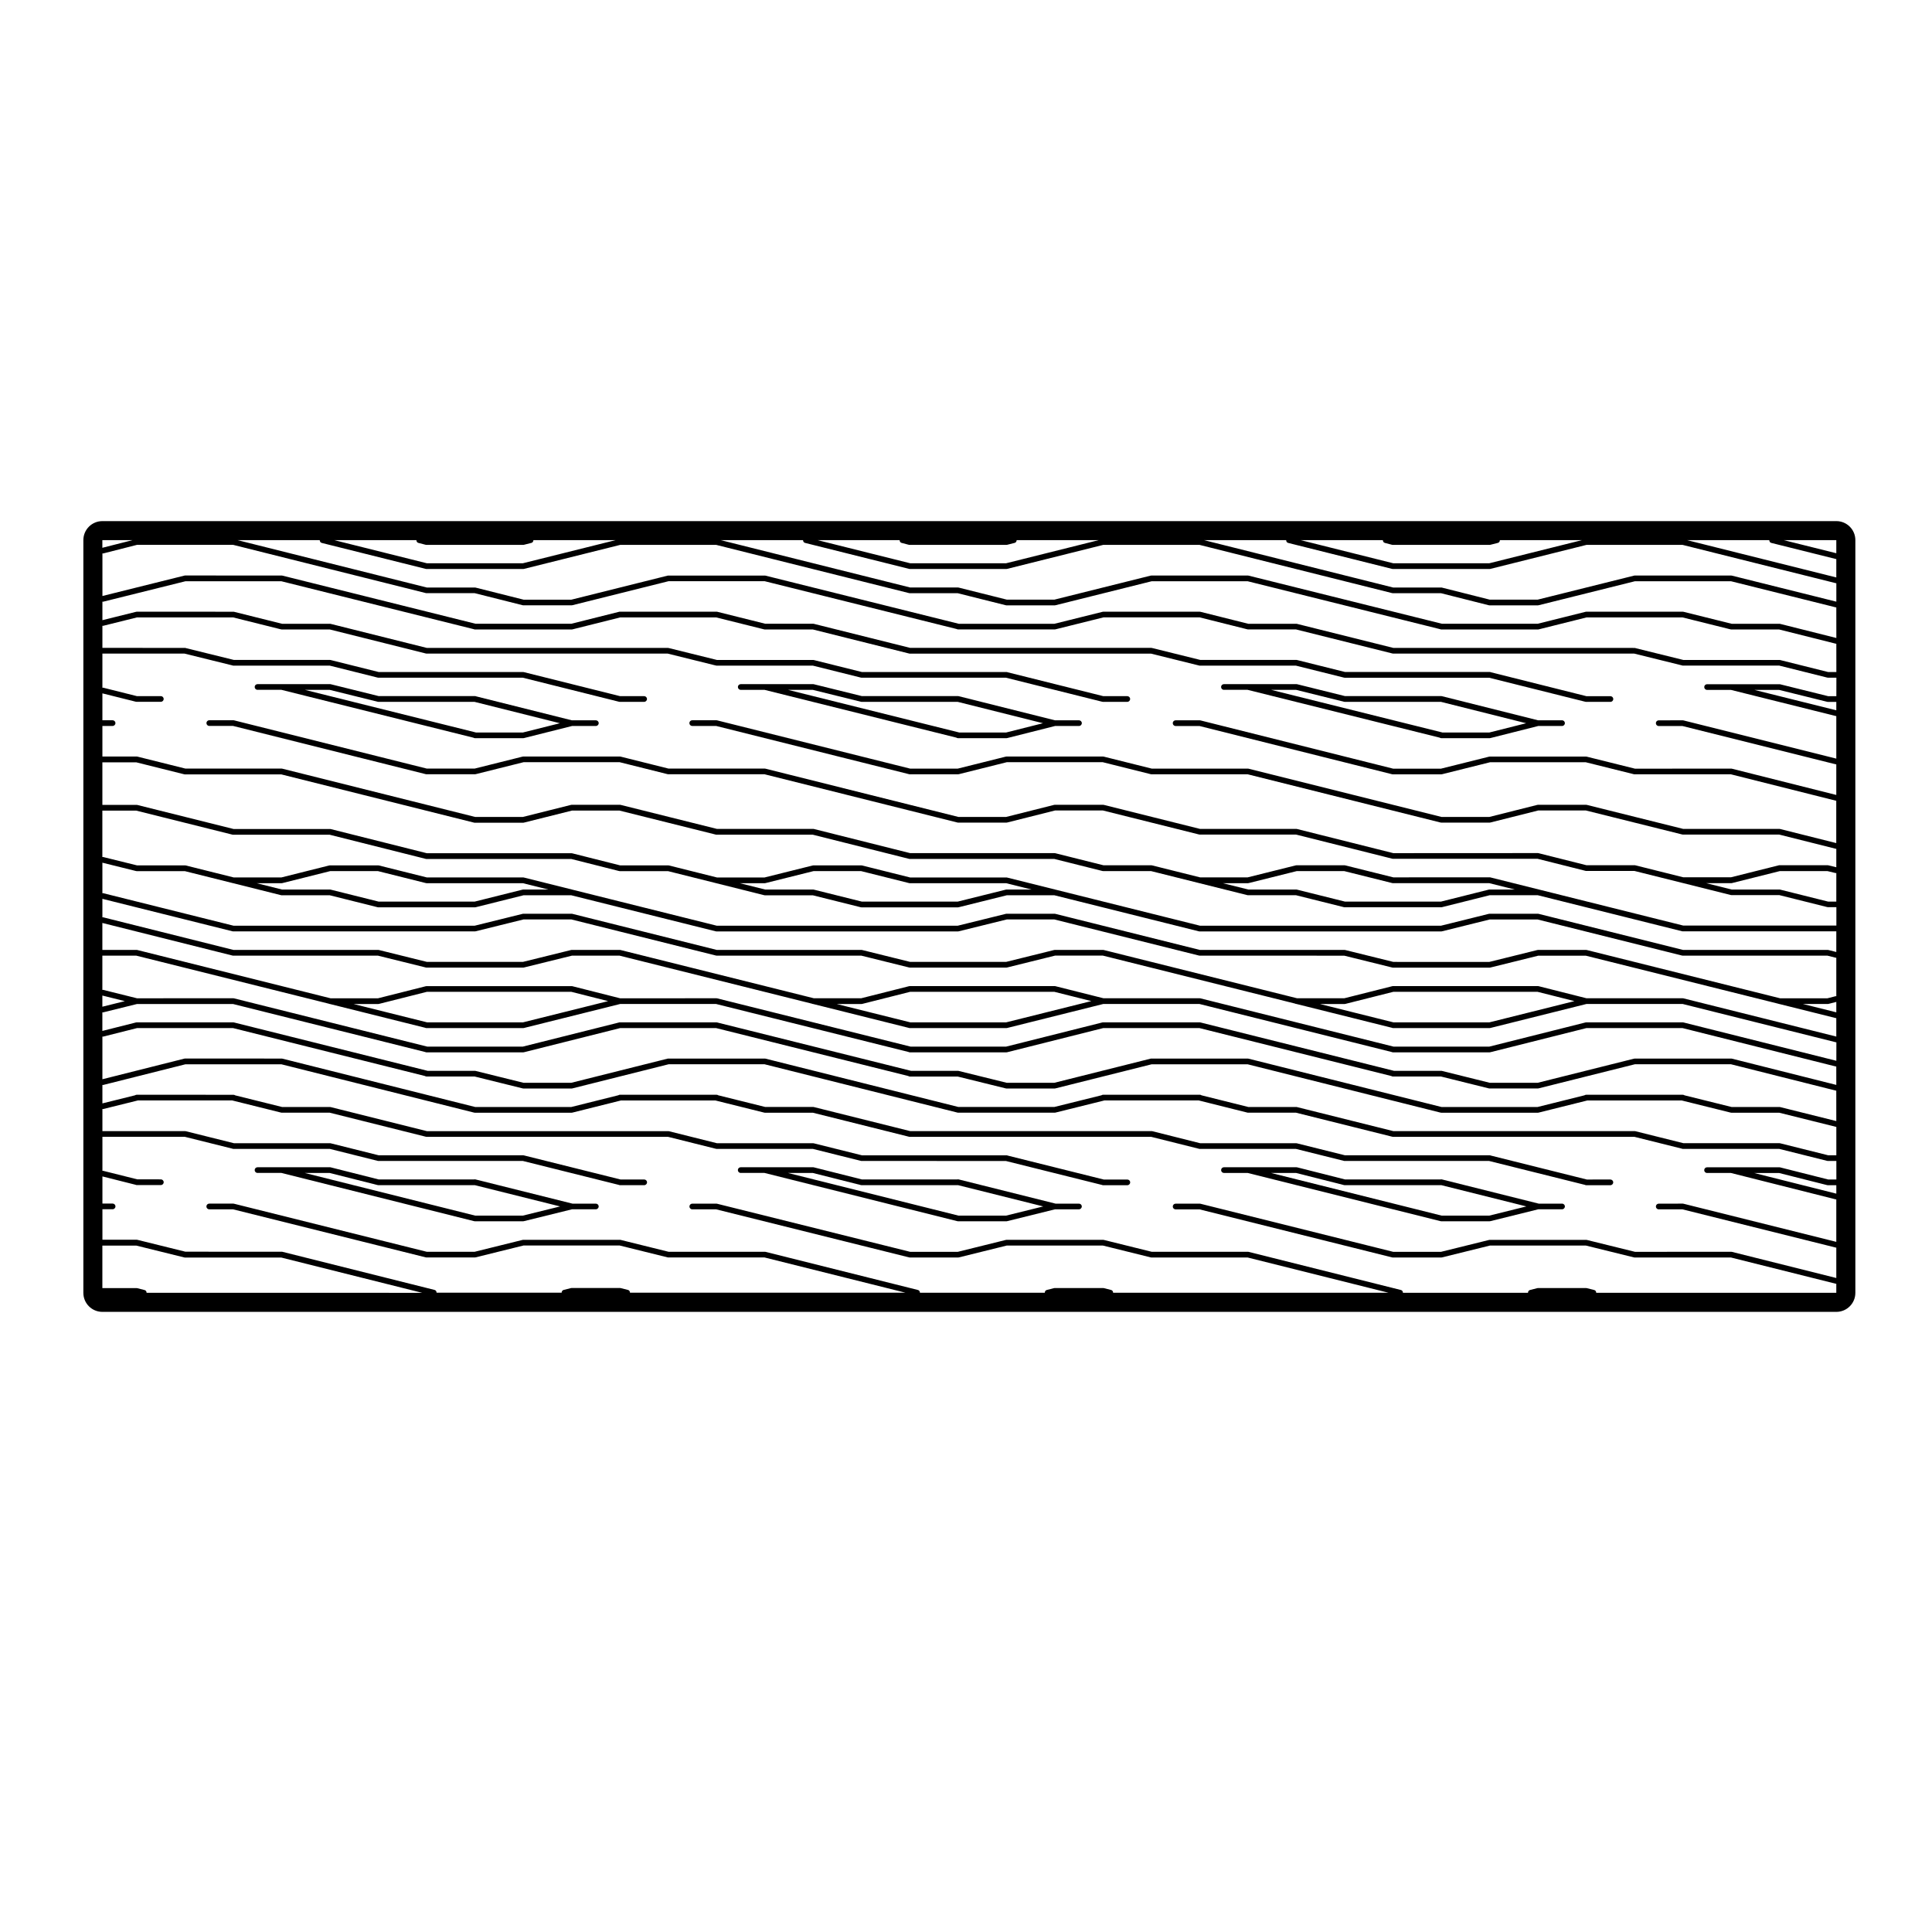 <?xml version="1.0" encoding="UTF-8"?>
<!-- Uploaded to: ICON Repo, www.svgrepo.com, Generator: ICON Repo Mixer Tools -->
<svg fill="#000000" width="800px" height="800px" version="1.1" viewBox="144 144 512 512" xmlns="http://www.w3.org/2000/svg">
 <g>
  <path d="m557.96 334.89h-6.352l-25.363-6.363c-0.086-0.035-0.176-0.055-0.277-0.055h-0.012-0.031-25.492l-12.664-3.144c-0.059-0.016-0.121-0.023-0.18-0.023h-0.059-12.797-0.031-6.348c-0.418 0-0.754 0.336-0.754 0.754s0.336 0.754 0.754 0.754h6.266l50.906 12.672c0.121 0.09 0.277 0.141 0.438 0.141h12.797 0.016c0.059 0 0.133-0.012 0.203-0.031l12.68-3.199h6.297c0.418 0 0.754-0.336 0.754-0.754 0-0.414-0.328-0.75-0.75-0.75zm-19.273 3.231h-12.449c-0.039-0.016-0.074-0.023-0.109-0.035l-45.238-11.262h6.609l12.652 3.141c0.031 0.012 0.066 0.016 0.102 0.02 0.039 0.004 0.055 0.016 0.117 0.012h25.488l22.59 5.668z"/>
  <path d="m557.96 462.98h-6.176c-0.031-0.012-0.059-0.02-0.09-0.023l-25.566-6.398c-0.125-0.031-0.266-0.023-0.395 0.004h-25.297l-12.66-3.203c-0.066-0.016-0.125-0.023-0.188-0.023h-0.059-12.797-0.035l-6.336-0.004c-0.418 0-0.754 0.336-0.754 0.754 0 0.418 0.336 0.754 0.754 0.754h6.266l51.133 12.785c0.059 0.016 0.121 0.023 0.18 0.023h0.02 12.801 0.016c0.07 0.004 0.137-0.004 0.195-0.031l12.688-3.141h6.297c0.418 0 0.754-0.336 0.754-0.754 0.004-0.41-0.328-0.742-0.75-0.742zm-19.273 3.168h-12.652l-45.18-11.297h6.641l12.645 3.199c0.035 0.012 0.074 0.02 0.109 0.023 0.035 0 0.082 0.004 0.105 0.004h25.609l22.547 5.637z"/>
  <path d="m429.93 462.98h-6.184c-0.031-0.012-0.059-0.02-0.09-0.023l-25.594-6.398c-0.125-0.031-0.266-0.023-0.395 0.004h-25.266l-12.699-3.199c-0.035-0.012-0.07-0.016-0.105-0.02-0.039-0.004-0.031-0.02-0.117-0.012h-12.777-0.035-6.375c-0.418 0-0.754 0.336-0.754 0.754 0 0.418 0.336 0.754 0.754 0.754h6.297l51.09 12.781c0.031 0.012 0.066 0.016 0.102 0.02 0.039 0.004 0.047 0 0.117 0.012h12.801 0.02c0.035 0 0.07-0.004 0.105-0.012 0.031-0.004 0.066-0.012 0.098-0.02l12.68-3.141h6.328c0.418 0 0.754-0.336 0.754-0.754 0.008-0.414-0.336-0.746-0.754-0.746zm-19.297 3.168h-12.648l-45.156-11.297h6.59l12.699 3.199c0.035 0.012 0.07 0.016 0.105 0.02 0.039 0.004 0.031 0.02 0.117 0.012h25.547 0.023l22.555 5.633z"/>
  <path d="m301.9 334.89h-6.359l-25.34-6.344c-0.102-0.051-0.207-0.074-0.316-0.074h-0.039-0.031-25.461l-12.68-3.141c-0.035-0.012-0.074-0.02-0.117-0.023-0.031 0-0.059 0-0.098-0.004h-12.781-0.031-6.402c-0.418 0-0.754 0.336-0.754 0.754s0.336 0.754 0.754 0.754h6.328l50.895 12.688c0.117 0.082 0.262 0.125 0.418 0.125h12.773 0.016c0.074 0 0.137-0.012 0.203-0.031l12.727-3.199h6.301c0.418 0 0.754-0.336 0.754-0.754 0-0.414-0.34-0.75-0.758-0.75zm-19.328 3.231h-12.453c-0.039-0.016-0.074-0.023-0.109-0.035l-45.191-11.262h6.566l12.68 3.141c0.031 0.012 0.066 0.016 0.098 0.02 0.039 0.004 0.039 0.012 0.121 0.012h25.457l22.637 5.668z"/>
  <path d="m301.9 462.98h-6.184c-0.031-0.012-0.059-0.02-0.09-0.023l-25.625-6.398c-0.125-0.031-0.266-0.023-0.395 0.004h-25.266l-12.676-3.199c-0.035-0.012-0.074-0.02-0.105-0.02-0.035-0.004-0.066-0.004-0.105-0.012h-12.777-0.031-6.402c-0.418 0-0.754 0.336-0.754 0.754 0 0.418 0.336 0.754 0.754 0.754h6.328l51.078 12.785c0.059 0.016 0.121 0.023 0.18 0.023h0.055 12.766 0.02c0.059-0.004 0.133-0.012 0.195-0.031l12.73-3.141h6.301c0.418 0 0.754-0.336 0.754-0.754 0.008-0.41-0.332-0.742-0.75-0.742zm-19.328 3.168h-12.656l-45.125-11.297h6.59l12.676 3.199c0.035 0.012 0.074 0.02 0.105 0.02 0.035 0.004 0.086 0.012 0.105 0.012h25.578l22.586 5.637z"/>
  <path d="m429.93 334.89h-6.352l-25.488-6.387c-0.039-0.012-0.082-0.02-0.117-0.023-0.035 0-0.059 0.004-0.102-0.004h-25.461l-12.707-3.141c-0.035-0.012-0.074-0.02-0.105-0.023-0.035 0-0.066 0-0.105-0.004h-12.781-0.031-6.379c-0.418 0-0.754 0.336-0.754 0.754 0 0.418 0.336 0.754 0.754 0.754h6.297l50.84 12.664c0.121 0.09 0.281 0.145 0.449 0.145h12.828 0.016c0.059 0 0.133-0.012 0.203-0.031l12.676-3.199h6.328c0.418 0 0.754-0.336 0.754-0.754 0-0.414-0.344-0.75-0.762-0.75zm-19.297 3.231h-12.449c-0.039-0.016-0.074-0.023-0.109-0.035l-45.219-11.262h6.559l12.707 3.141c0.031 0.012 0.059 0.016 0.09 0.02 0.039 0.004 0.082 0.012 0.125 0.012h25.457l22.602 5.664z"/>
  <path d="m630.65 282.1h-459.52c-2.785 0-5.039 2.254-5.039 5.039v199.48c0 2.785 2.254 5.039 5.039 5.039h459.52c2.785 0 5.039-2.254 5.039-5.039v-199.48c0-2.789-2.254-5.039-5.039-5.039zm-120.18 5.039c0.012 0.328 0.18 0.645 0.52 0.734l1.93 0.504c0.066 0.016 0.125 0.023 0.191 0.023h0.055 25.605 0.02c0.07 0 0.145-0.012 0.195-0.031l1.98-0.5c0.336-0.09 0.52-0.398 0.52-0.734h21.773l-24.562 6.133h-25.492l-24.531-6.133zm-128.06 0c0.004 0.328 0.176 0.645 0.516 0.734l1.93 0.504c0.066 0.016 0.125 0.023 0.191 0.023 0.035 0.004 0.055 0.004 0.086 0h25.578 0.02c0.07 0 0.133-0.012 0.203-0.031l1.969-0.5c0.336-0.09 0.52-0.398 0.523-0.734h21.766l-24.551 6.133h-25.438l-24.555-6.133zm-128.06 0c0 0.332 0.176 0.645 0.52 0.734l1.953 0.504c0.066 0.016 0.121 0.023 0.188 0.023h0.031 25.605 0.02c0.059-0.004 0.125-0.016 0.203-0.031l1.969-0.5c0.336-0.09 0.52-0.398 0.52-0.734h21.801l-24.582 6.133h-25.469l-24.551-6.133zm-83.223 0h8l-8 2.031zm0 120.69 5.961 1.484-5.961 1.477zm11.723 78.785c0-0.332-0.176-0.645-0.52-0.734l-1.914-0.488c-0.031-0.012-0.066-0.016-0.102-0.02-0.039-0.004-0.039 0-0.121-0.012h-9.066v-11.266h8.996l12.707 3.141c0.035 0.012 0.07 0.02 0.105 0.02 0.035 0.004 0.066 0.016 0.105 0.012h25.512l37.316 9.344-73.02-0.004zm447.79-26.285-21.73-5.465h6.594l12.68 3.199c0.039 0.012 0.082 0.02 0.117 0.023 0.035 0 0.066 0.004 0.102 0.004h2.242v2.238zm0-3.754h-2.168l-12.68-3.199c-0.035-0.012-0.066-0.016-0.102-0.02-0.039-0.004-0.098-0.02-0.121-0.012h-12.746-0.035-6.402c-0.418 0-0.754 0.336-0.754 0.754s0.336 0.754 0.754 0.754h6.328l27.734 6.984c0.066 0.016 0.125 0.023 0.188 0.023v11.246l-40.473-10.098c-0.035-0.012-0.07-0.02-0.105-0.02-0.039-0.004-0.07-0.004-0.105-0.012l-6.375 0.008c-0.418 0-0.754 0.336-0.754 0.754s0.336 0.754 0.754 0.754h6.297l40.582 10.121c0.059 0.016 0.121 0.023 0.18 0.023v8.051l-27.625-6.918c-0.039-0.012-0.082-0.02-0.117-0.023-0.031 0-0.07 0-0.102-0.004l-25.512 0.004-12.734-3.141c-0.039-0.012-0.082-0.02-0.121-0.023-0.031 0-0.055-0.004-0.09-0.004h-25.539-0.016c-0.074 0.004-0.137 0.02-0.195 0.031l-12.707 3.141-12.684-0.004-51.027-12.73c-0.039-0.012-0.082-0.02-0.117-0.023-0.031 0-0.07 0-0.102-0.004h-6.402c-0.418 0-0.754 0.336-0.754 0.754s0.336 0.754 0.754 0.754h6.328l51.047 12.734c0.059 0.016 0.121 0.023 0.18 0.023h0.055 12.797 0.016c0.07 0 0.137-0.016 0.195-0.031l12.707-3.141h25.383l12.734 3.141c0.035 0.012 0.066 0.016 0.102 0.02 0.039 0.004 0.047 0.016 0.117 0.012h25.508l27.738 6.941c0.059 0.016 0.121 0.023 0.18 0.023v2.383l-63.621 0.004c-0.004-0.332-0.18-0.645-0.523-0.734l-1.941-0.488c-0.035-0.012-0.07-0.016-0.105-0.02-0.039-0.004-0.051 0-0.117-0.012h-12.738-0.02c-0.07 0-0.141 0.012-0.203 0.031l-1.914 0.488c-0.336 0.09-0.52 0.398-0.523 0.734h-33.137c-0.004-0.332-0.18-0.645-0.523-0.734l-40.344-10.102c-0.039-0.012-0.082-0.02-0.109-0.023-0.035 0-0.066 0-0.105-0.004h-25.488l-12.68-3.141c-0.035-0.012-0.074-0.02-0.117-0.023-0.031 0-0.055-0.004-0.098-0.004h-25.594-0.016c-0.074-0.004-0.137 0.016-0.203 0.031l-12.68 3.141h-12.652l-51.117-12.73c-0.035-0.012-0.07-0.02-0.105-0.02-0.035-0.004-0.07-0.004-0.105-0.012h-6.402c-0.418 0-0.754 0.336-0.754 0.754s0.336 0.754 0.754 0.754h6.328l51.133 12.734c0.066 0.016 0.125 0.016 0.203 0.023h12.762 0.023c0.074 0.004 0.141-0.004 0.211-0.023l12.699-3.144h25.438l12.68 3.141c0.031 0.012 0.059 0.016 0.098 0.02 0.039 0.004 0.051 0.012 0.121 0.012h25.484l37.348 9.344h-73c0-0.332-0.176-0.645-0.52-0.734l-1.914-0.488c-0.031-0.012-0.066-0.016-0.098-0.02-0.047-0.004-0.055 0-0.125-0.012h-12.801-0.02c-0.059 0-0.133 0.012-0.203 0.031l-1.914 0.488c-0.336 0.09-0.52 0.398-0.52 0.734h-33.082c-0.004-0.332-0.18-0.645-0.523-0.734l-40.375-10.102c-0.039-0.012-0.086-0.02-0.125-0.023-0.031 0-0.059 0-0.09-0.004h-25.512l-12.68-3.141c-0.035-0.012-0.074-0.02-0.117-0.023-0.031 0-0.066-0.004-0.098-0.004h-25.594-0.016c-0.07-0.004-0.133 0.016-0.203 0.031l-12.68 3.141h-12.68l-51.062-12.73c-0.035-0.012-0.07-0.02-0.105-0.02-0.039-0.004-0.066-0.004-0.105-0.012h-6.379c-0.418 0-0.754 0.336-0.754 0.754 0 0.418 0.336 0.754 0.754 0.754h6.297l51.078 12.734c0.059 0.016 0.121 0.023 0.18 0.023h0.031 12.816 0.02c0.07 0 0.137-0.012 0.195-0.031l12.688-3.141h25.438l12.68 3.141c0.031 0.012 0.066 0.016 0.098 0.02 0.039 0.004 0.035 0.012 0.121 0.012h25.508l37.371 9.344h-73.02c0-0.332-0.176-0.645-0.52-0.734l-1.941-0.488c-0.035-0.012-0.07-0.016-0.105-0.02-0.039-0.004-0.051-0.012-0.117-0.012h-12.746-0.02c-0.07 0-0.133 0.012-0.203 0.031l-1.941 0.488c-0.336 0.09-0.52 0.398-0.523 0.734h-33.137c-0.004-0.332-0.18-0.645-0.523-0.734l-40.316-10.102c-0.039-0.012-0.082-0.02-0.121-0.023-0.035 0-0.059 0-0.098-0.004l-25.504-0.004-12.707-3.141c-0.035-0.012-0.074-0.02-0.105-0.023-0.035 0-0.059 0-0.105-0.004h-9.078v-8.082h2.699c0.418 0 0.754-0.336 0.754-0.754 0-0.418-0.336-0.754-0.754-0.754l-2.699-0.004v-7.188l8.762 2.207c0.102 0.051 0.211 0.082 0.328 0.082h6.394c0.418 0 0.754-0.336 0.754-0.754s-0.336-0.754-0.754-0.754l-6.234-0.004c-0.012 0-0.02-0.004-0.023-0.004l-9.039-2.262c-0.07-0.016-0.121 0.031-0.188 0.031v-9.039h21.84l12.559 3.129c0.098 0.047 0.203 0.07 0.312 0.07h0.039 0.031 25.461l12.676 3.168c0.039 0.012 0.082 0.02 0.121 0.023 0.039 0 0.07 0.016 0.098 0.004h38.273l25.418 6.34c0.105 0.051 0.211 0.082 0.328 0.082h6.418c0.418 0 0.754-0.336 0.754-0.754s-0.336-0.754-0.754-0.754h-6.262c-0.012 0-0.02-0.004-0.031-0.004l-25.469-6.352c-0.09-0.039-0.188-0.059-0.289-0.059h-0.016-0.035-38.27l-12.68-3.168c-0.031-0.012-0.066-0.016-0.102-0.02-0.039-0.004-0.035-0.012-0.117-0.012h-25.457l-12.746-3.176c-0.059-0.016-0.121-0.023-0.18-0.023h-0.031l-21.891-0.008v-5.871c0.066 0.004 0.117 0.047 0.18 0.031l9.094-2.254c0.039-0.012 0.074-0.02 0.109-0.035h25.035c0.039 0.016 0.074 0.023 0.109 0.035l12.797 3.184c0.031 0.012 0.066 0.016 0.102 0.02 0.039 0.004 0.047 0.02 0.117 0.012h12.699l25.461 6.367c0.039 0.012 0.086 0.02 0.125 0.023 0.031 0 0.059 0.004 0.09 0.004h63.973l12.566 3.141c0.09 0.039 0.188 0.059 0.289 0.059h0.016 0.031 25.488l12.699 3.168c0.039 0.012 0.082 0.02 0.121 0.023 0.031 0 0.066 0.016 0.098 0.004l38.246 0.012 25.453 6.344c0.102 0.047 0.211 0.074 0.324 0.074h6.394c0.418 0 0.754-0.336 0.754-0.754s-0.336-0.754-0.754-0.754h-6.238c-0.012 0-0.02-0.004-0.031-0.004l-25.426-6.34c-0.098-0.047-0.207-0.074-0.316-0.074h-0.047-0.035-38.238l-12.707-3.168c-0.031-0.012-0.059-0.016-0.098-0.02-0.039-0.004-0.035-0.012-0.121-0.012h-25.484l-12.699-3.176c-0.059-0.016-0.121-0.023-0.18-0.023h-0.055-63.934l-25.461-6.367c-0.039-0.012-0.074-0.02-0.105-0.02-0.039-0.004-0.066-0.004-0.105-0.012h-12.699l-12.461-3.098c-0.121-0.09-0.281-0.145-0.449-0.145l-25.633-0.008c-0.168 0-0.324 0.059-0.449 0.145l-8.645 2.144v-4.906c0.066 0 0.117 0.047 0.18 0.031l21.816-5.488h25.438l51.078 12.809c0.059 0.016 0.121 0.023 0.18 0.023h0.055 25.605 0.02c0.07 0 0.137-0.012 0.195-0.031l12.742-3.184c0.039-0.012 0.074-0.02 0.109-0.035h25.035c0.039 0.016 0.074 0.023 0.109 0.035l12.797 3.184c0.031 0.012 0.066 0.016 0.102 0.02 0.039 0.004 0.031 0.02 0.117 0.012h12.699l25.508 6.375c0.059 0.016 0.121 0.023 0.18 0.023h0.023 63.965l12.68 3.168c0.039 0.012 0.074 0.02 0.109 0.023 0.035 0 0.07 0.012 0.105 0.004h25.457l12.699 3.168c0.039 0.012 0.082 0.02 0.121 0.023 0.031 0 0.074 0.016 0.098 0.004h38.273l25.363 6.324c0.105 0.059 0.227 0.098 0.352 0.098h6.418c0.418 0 0.754-0.336 0.754-0.754 0-0.418-0.336-0.754-0.754-0.754l-6.219 0.004c-0.012 0-0.02-0.004-0.031-0.004l-25.414-6.344c-0.098-0.047-0.203-0.07-0.312-0.07h-0.039-0.035-38.27l-12.707-3.168c-0.031-0.012-0.066-0.016-0.098-0.02h-0.004c-0.035-0.004-0.047-0.012-0.117-0.012h-25.449l-12.695-3.191c-0.059-0.016-0.121-0.023-0.18-0.023h-0.055-63.934l-25.492-6.367c-0.039-0.012-0.086-0.02-0.125-0.023-0.031 0-0.059-0.004-0.09-0.004h-12.699l-12.461-3.098c-0.121-0.09-0.281-0.145-0.449-0.145h-25.594c-0.16 0-0.312 0.055-0.434 0.137l-12.449 3.109h-25.492l-51.055-12.801c-0.035-0.012-0.074-0.02-0.105-0.02-0.039-0.004-0.066 0-0.105-0.012l-25.594-0.012h-0.02c-0.07 0-0.133 0.012-0.203 0.031l-21.703 5.461v-11.324c0.066 0.004 0.117 0.047 0.188 0.031l8.996-2.266h25.438l50.855 12.699c0.121 0.086 0.273 0.137 0.434 0.137h12.742l12.688 3.141c0.031 0.012 0.066 0.016 0.102 0.02 0.039 0.004 0.047 0.012 0.117 0.012h12.797 0.02c0.039 0.004 0.105 0.012 0.105-0.012 0.035-0.004 0.066-0.012 0.098-0.02l25.469-6.387h25.438l51.09 12.801c0.031 0.012 0.059 0.016 0.09 0.02h0.004c0.039 0.004 0.09 0.02 0.121 0.012h25.582 0.02c0.059-0.004 0.133-0.012 0.195-0.031l12.828-3.184c0.039-0.012 0.074-0.02 0.109-0.035h25.035c0.039 0.016 0.074 0.023 0.109 0.035l12.734 3.184c0.031 0.012 0.059 0.016 0.09 0.02 0.039 0.004 0.086 0.02 0.125 0.012h12.699l25.512 6.367c0.039 0.012 0.082 0.02 0.121 0.023 0.031 0 0.074 0.004 0.098 0.004h63.949l12.535 3.125c0.098 0.051 0.203 0.074 0.312 0.074h0.039 0.031 25.461l12.68 3.168c0.07 0.02 0.137 0.035 0.203 0.031h0.016 2.242l0.004 4.898zm0-6.418h-2.168l-12.68-3.168c-0.035-0.012-0.074-0.02-0.105-0.02-0.039-0.004-0.051-0.004-0.109-0.012h-25.457l-12.723-3.176c-0.066-0.016-0.152-0.016-0.203-0.023h-63.949l-25.512-6.367c-0.039-0.012-0.082-0.02-0.121-0.023-0.035 0-0.055-0.004-0.098-0.004h-12.699l-12.398-3.094c-0.121-0.098-0.281-0.152-0.449-0.152h-25.625c-0.168 0-0.324 0.059-0.449 0.145l-12.488 3.098h-25.43l-51.086-12.801c-0.039-0.012-0.082-0.02-0.117-0.023-0.035 0-0.07 0-0.102-0.004h-25.594-0.016c-0.035 0-0.09 0.02-0.102 0.012-0.035 0.004-0.07 0.012-0.102 0.02l-25.469 6.387h-12.652l-12.688-3.141c-0.035-0.012-0.066-0.016-0.102-0.02-0.039-0.004-0.074-0.012-0.109-0.012h-12.555c-0.039-0.016-0.074-0.023-0.109-0.035l-51.148-12.777c-0.031-0.012-0.066-0.016-0.102-0.02-0.039-0.004-0.035-0.012-0.117-0.012h-25.57-0.02c-0.07 0-0.141 0.012-0.203 0.031l-8.891 2.238v-4.938c0.066 0.004 0.117 0.047 0.18 0.031l9.004-2.227h25.438l50.93 12.723c0.105 0.055 0.227 0.09 0.352 0.09h25.609 0.016c0.074 0.004 0.137-0.012 0.203-0.031l25.488-6.398h25.438l50.906 12.699c0.121 0.09 0.277 0.141 0.438 0.141h12.664l12.734 3.141c0.035 0.012 0.066 0.016 0.102 0.02 0.039 0.004 0.035 0.02 0.117 0.012h12.742 0.02c0.07 0 0.137-0.012 0.195-0.031l25.492-6.387h25.438l51.133 12.809c0.066 0.016 0.121 0.023 0.203 0.023h25.582 0.02c0.035 0 0.109 0.004 0.102-0.012 0.035-0.004 0.07-0.012 0.102-0.02l12.766-3.184c0.039-0.012 0.074-0.02 0.109-0.035h25.035c0.039 0.016 0.074 0.023 0.109 0.035l12.828 3.184c0.031 0.012 0.059 0.016 0.09 0.02h0.004c0.039 0.004 0.047 0.02 0.121 0.012h12.672l14.957 3.723c0.059 0.016 0.121 0.023 0.18 0.023l0.004 7.531zm0-9.062-14.844-3.699c-0.039-0.012-0.082-0.02-0.121-0.023-0.035 0-0.059-0.004-0.098-0.004h-12.676l-12.488-3.098c-0.121-0.09-0.281-0.145-0.449-0.145h-25.625c-0.168 0-0.324 0.059-0.449 0.145l-12.43 3.098h-25.438l-51.117-12.801c-0.035-0.012-0.07-0.016-0.105-0.02-0.035-0.004-0.035 0-0.109-0.012h-25.574-0.012c-0.09-0.02-0.137 0.012-0.203 0.023l-25.504 6.394h-12.594l-12.727-3.141c-0.035-0.012-0.07-0.016-0.105-0.02-0.035-0.004-0.066-0.012-0.105-0.012h-12.473c-0.039-0.016-0.074-0.023-0.109-0.035l-51.207-12.777c-0.031-0.012-0.066-0.016-0.102-0.02-0.039-0.004-0.031-0.012-0.117-0.012h-25.574-0.012c-0.086-0.02-0.137 0.012-0.203 0.023l-25.504 6.402h-25.348c-0.012 0-0.02-0.004-0.031-0.004l-51.148-12.777c-0.031-0.012-0.066-0.016-0.102-0.02-0.039-0.004-0.035-0.02-0.117-0.012l-25.512 0.008-9.004-2.238c-0.066-0.016-0.117 0.031-0.18 0.031v-9.09h8.996l51 12.727c0.102 0.051 0.207 0.082 0.316 0.086l25.234 6.297c0.105 0.055 0.227 0.09 0.352 0.09h25.609 0.016c0.07-0.004 0.137-0.016 0.203-0.031l25.488-6.359h25.438l50.984 12.715c0.105 0.059 0.227 0.098 0.352 0.098h25.582 0.016c0.082-0.004 0.137-0.02 0.203-0.031l25.457-6.398h25.496l50.863 12.711c0.117 0.082 0.262 0.125 0.418 0.125h12.715l12.672 3.144c0.059 0.016 0.121 0.023 0.18 0.023h0.055 12.773 0.016c0.059 0 0.133-0.012 0.203-0.031l25.512-6.387h25.438l27.738 6.973c0.059 0.016 0.121 0.023 0.18 0.023zm-392.95-31.023h6.543 0.016c0.074 0 0.137-0.012 0.203-0.031l12.68-3.199h38.273l9.754 2.465-22.586 5.633h-25.348c-0.012 0-0.02-0.004-0.031-0.004zm392.95 21.441-27.625-6.949c-0.039-0.012-0.074-0.02-0.109-0.023-0.035 0-0.074 0.004-0.105-0.004h-25.594-0.016c-0.059 0-0.133 0.012-0.203 0.031l-25.512 6.387h-12.656l-12.656-3.141c-0.035-0.012-0.074-0.02-0.105-0.023-0.035 0-0.066-0.004-0.105-0.004l-12.555-0.004c-0.039-0.016-0.074-0.023-0.109-0.035l-51.117-12.777c-0.031-0.012-0.059-0.016-0.098-0.02-0.039-0.004-0.051-0.012-0.121-0.012h-25.605-0.023c-0.102-0.004-0.145 0.004-0.215 0.023l-25.477 6.402h-25.316c-0.012 0-0.02-0.004-0.031-0.004l-51.207-12.777c-0.031-0.012-0.066-0.016-0.102-0.02-0.039-0.004-0.031-0.02-0.117-0.012l-25.512 0.008-12.652-3.199c-0.039-0.012-0.082-0.02-0.121-0.023-0.031 0-0.059 0.004-0.098-0.004h-38.43-0.016c-0.066 0.004-0.133 0.016-0.203 0.031l-12.68 3.199h-12.52l-51.207-12.793c-0.039-0.012-0.082-0.02-0.117-0.023-0.031 0-0.055 0.004-0.102-0.004l-9.078-0.004v-7.144l34.48 8.637c0.059 0.016 0.121 0.023 0.18 0.023h0.055 38.309l12.688 3.141c0.031 0.012 0.066 0.016 0.102 0.02 0.039 0.004 0.039 0.02 0.117 0.012h25.582 0.02c0.059 0 0.133-0.012 0.195-0.031l12.73-3.141h12.602l50.961 12.723c0.105 0.055 0.215 0.086 0.336 0.09l25.34 6.328c0.09 0.035 0.188 0.059 0.293 0.059h25.582 0.016c0.059 0 0.125-0.012 0.195-0.031l25.461-6.359h25.496l50.949 12.73c0.102 0.051 0.211 0.082 0.328 0.082h25.609 0.016c0.059 0.004 0.133-0.012 0.203-0.031l25.461-6.398h25.438l40.582 10.172c0.059 0.016 0.121 0.023 0.18 0.023zm-264.91-21.441h6.57 0.016c0.059 0 0.137-0.012 0.203-0.031l12.68-3.199h38.219l9.793 2.457-22.574 5.637h-25.375c-0.012 0-0.02-0.004-0.031-0.004zm264.91 15.043-40.473-10.148c-0.031-0.012-0.059-0.016-0.098-0.02s-0.098-0.012-0.121-0.012h-25.582-0.02c-0.07 0-0.137 0.012-0.195 0.031l-25.469 6.398h-25.375c-0.004 0-0.016-0.004-0.023-0.004l-51.117-12.777c-0.031-0.012-0.059-0.016-0.098-0.02s-0.051-0.02-0.121-0.012h-25.508l-12.73-3.199c-0.039-0.012-0.082-0.02-0.117-0.023-0.035 0-0.059 0.004-0.102-0.004h-38.367c-0.141 0-0.137 0.004-0.207 0.023l-12.695 3.203h-12.539l-51.199-12.781c-0.039-0.012-0.074-0.02-0.109-0.023-0.035 0-0.074 0.004-0.105-0.004h-12.758c-0.031-0.004-0.066 0.004-0.102 0.004-0.039 0.004-0.082 0.016-0.109 0.023l-12.73 3.141h-25.438l-12.68-3.141c-0.039-0.012-0.086-0.02-0.121-0.023-0.035 0-0.059-0.004-0.098-0.004h-38.352l-34.57-8.656c-0.066-0.016-0.117 0.031-0.18 0.031v-4.918l34.48 8.605c0.059 0.016 0.121 0.023 0.18 0.023h0.055 64.008 0.016c0.07 0 0.133-0.004 0.195-0.031l12.688-3.141h12.652l38.281 9.562c0.031 0.012 0.059 0.016 0.098 0.02 0.039 0.004 0.055 0 0.121 0.012h38.32l12.699 3.144c0.066 0.016 0.125 0.004 0.203 0.023h25.582c0.074 0.012 0.086-0.004 0.121-0.012 0.031-0.004 0.066-0.012 0.098-0.02l12.68-3.141h12.656l50.906 12.707c0.105 0.066 0.238 0.105 0.371 0.105l25.297 6.309c0.102 0.051 0.211 0.082 0.328 0.082h25.609 0.016c0.07 0.004 0.133-0.012 0.203-0.031l25.461-6.359h25.438l40.582 10.141c0.059 0.016 0.121 0.023 0.18 0.023l-0.008 4.891zm-136.85-15.043h6.539 0.016c0.07-0.004 0.137-0.02 0.203-0.031l12.699-3.199h38.223l9.77 2.465-22.562 5.633h-25.371c-0.012 0-0.02-0.004-0.031-0.004zm136.85 8.629-40.473-10.117c-0.031-0.012-0.059-0.016-0.098-0.02s-0.055-0.02-0.121-0.012h-25.508l-12.676-3.199c-0.039-0.012-0.074-0.02-0.109-0.023-0.035 0-0.074-0.004-0.105-0.004h-38.379c-0.023 0.004-0.059 0.004-0.09 0.004-0.047 0.004-0.09 0.016-0.125 0.023l-12.707 3.199h-12.508l-51.195-12.781c-0.039-0.012-0.074-0.02-0.109-0.023-0.035 0-0.074 0.004-0.105-0.004l-12.812-0.004h-0.016c-0.074 0-0.141 0.012-0.195 0.031l-12.68 3.141h-25.438l-12.68-3.141c-0.047-0.012-0.086-0.02-0.125-0.023-0.031 0-0.059-0.004-0.09-0.004h-38.324l-38.273-9.562c-0.039-0.012-0.082-0.02-0.117-0.023-0.031 0-0.059-0.012-0.102-0.004h-12.809-0.016c-0.059 0-0.125 0.012-0.195 0.031l-12.688 3.141-63.891-0.008-34.57-8.625c-0.066-0.016-0.117 0.031-0.18 0.031v-8.102l8.898 2.207c0.035 0.012 0.074 0.02 0.117 0.023 0.031 0 0.07 0.012 0.098 0.004h12.73l12.621 3.152c0.047 0.016 0.098 0.023 0.145 0.035l12.715 3.18c0.039 0.012 0.082 0.02 0.117 0.023 0.031 0 0.059 0.012 0.102 0.004h12.699l12.676 3.168c0.035 0.012 0.07 0.016 0.105 0.02h0.004c0.035 0.004 0.051 0.02 0.109 0.012h25.59 0.016c0.066-0.004 0.125-0.012 0.203-0.031l12.68-3.168h12.621l38.301 9.559c0.066 0.016 0.082 0.004 0.203 0.023h63.988 0.02c0.07 0 0.125-0.012 0.195-0.031l12.734-3.141h12.594l38.316 9.566c0.059 0.016 0.121 0.023 0.18 0.023h0.059l38.281 0.012 12.707 3.141c0.035 0.012 0.07 0.02 0.105 0.02 0.039 0.004 0.086 0.02 0.105 0.012h25.59 0.02c0.07 0 0.137-0.012 0.195-0.031l12.688-3.141h12.594l51.004 12.73c0.098 0.047 0.195 0.074 0.312 0.082l14.887 3.715c0.059 0.016 0.121 0.023 0.18 0.023zm-418.64-40.648h6.641 0.016c0.066 0.004 0.137-0.012 0.203-0.031l12.652-3.168h12.652l12.68 3.168c0.039 0.012 0.074 0.02 0.105 0.02 0.039 0.004 0.074 0.012 0.105 0.012h25.512l6.758 1.684h-6.641-0.02c-0.059 0-0.133 0.012-0.203 0.031l-12.68 3.168h-25.438l-12.68-3.168c-0.031-0.012-0.066-0.016-0.102-0.02-0.039-0.004-0.035-0.012-0.117-0.012h-12.699zm418.64 34.223-8.832-2.207h6.559 0.016c0.059 0 0.141-0.012 0.207-0.031l2.051-0.523zm0-4.25c-0.066 0-0.121-0.039-0.188-0.023l-2.168 0.555h-12.531l-51.203-12.785c-0.039-0.012-0.082-0.02-0.117-0.023-0.031 0-0.059 0.004-0.102-0.004h-12.75-0.016c-0.074 0-0.137 0.012-0.203 0.031l-12.68 3.141-25.438-0.004-12.707-3.141c-0.035-0.012-0.074-0.02-0.109-0.023-0.031 0-0.059 0.004-0.102-0.004h-38.324l-38.301-9.562c-0.039-0.012-0.074-0.02-0.105-0.02-0.039-0.004-0.066-0.016-0.105-0.012h-12.746-0.02c-0.07 0-0.125 0.012-0.195 0.031l-12.734 3.141-63.852-0.004-38.168-9.531c-0.066-0.023-0.125-0.039-0.195-0.051l-12.715-3.176c-0.039-0.012-0.074-0.02-0.109-0.023-0.035 0-0.074-0.004-0.105-0.004h-25.512l-12.68-3.168c-0.035-0.012-0.07-0.016-0.105-0.02-0.035-0.004-0.035-0.016-0.109-0.012h-12.781-0.023c-0.07-0.004-0.141 0.004-0.211 0.023l-12.672 3.176h-12.609l-12.707-3.176c-0.059-0.016-0.121-0.023-0.18-0.023h-0.031-12.723l-9.004-2.227c-0.066-0.016-0.117 0.023-0.18 0.031v-12.312h8.996l25.484 6.363c0.059 0.016 0.121 0.023 0.18 0.023h0.055 25.527l25.461 6.398c0.039 0.012 0.082 0.02 0.121 0.023 0.031 0 0.066 0.012 0.098 0.004h38.352l12.664 3.195c0.066 0.016 0.125 0.023 0.188 0.023h0.031 12.742l12.57 3.144c0.066 0.023 0.125 0.039 0.195 0.051l12.695 3.176c0.035 0.012 0.07 0.016 0.105 0.02h0.004c0.035 0.004 0.051 0.016 0.109 0.012h12.699l12.699 3.168c0.039 0.012 0.082 0.02 0.117 0.023 0.031 0 0.059 0.016 0.102 0.004h25.539 0.016c0.07 0 0.133-0.012 0.203-0.031l12.73-3.168h12.621l38.293 9.559c0.059 0.016 0.121 0.023 0.18 0.023h0.059 63.984 0.016c0.07 0 0.133-0.012 0.195-0.031l12.656-3.141h12.656l38.293 9.566c0.066 0.016 0.141 0.012 0.203 0.023h38.32l2.168 0.543c0.066 0.016 0.125 0.023 0.188 0.023l0.004 10.203zm-290.6-29.973h6.629 0.016c0.082 0 0.141-0.016 0.203-0.031l12.699-3.168h12.625l12.699 3.176c0.066 0.016 0.066 0.031 0.203 0.023h25.508l6.758 1.684h-6.644-0.016c-0.059 0-0.125 0.012-0.195 0.031l-12.734 3.168h-25.383l-12.707-3.168c-0.031-0.012-0.059-0.016-0.098-0.02-0.039-0.004-0.035-0.012-0.121-0.012h-12.699zm290.6 18.238-2.055-0.52c-0.039-0.012-0.082-0.02-0.117-0.023-0.035 0-0.07-0.004-0.102-0.004h-38.324l-38.273-9.562c-0.039-0.012-0.082-0.02-0.117-0.023-0.031 0-0.07-0.012-0.102-0.004h-12.773-0.023c-0.074-0.004-0.141 0.004-0.211 0.023l-12.672 3.144-63.867-0.004-51.082-12.75c-0.039-0.012-0.074-0.02-0.109-0.023-0.035 0-0.074-0.004-0.105-0.004h-25.512l-12.68-3.168c-0.035-0.012-0.074-0.02-0.105-0.02-0.035-0.004-0.051-0.016-0.109-0.012h-12.773-0.02c-0.07 0-0.137 0.012-0.195 0.031l-12.707 3.168-12.613-0.004-12.695-3.176c-0.059-0.016-0.121-0.023-0.18-0.023h-0.055-12.715l-12.652-3.188c-0.035-0.012-0.07-0.016-0.105-0.02h-0.004c-0.035-0.004-0.035 0-0.109-0.012h-38.344l-25.461-6.398c-0.039-0.012-0.082-0.02-0.121-0.023-0.035 0-0.059 0-0.098-0.004h-25.566l-25.461-6.359c-0.039-0.012-0.074-0.02-0.109-0.023-0.035 0-0.059 0.004-0.105-0.004l-9.086-0.004v-11.273h8.996l12.699 3.168c0.039 0.012 0.082 0.02 0.117 0.023 0.031 0 0.059 0 0.102 0.004h25.512l51.078 12.785c0.059 0.016 0.121 0.023 0.18 0.023h0.055 12.766 0.02c0.07 0 0.137-0.012 0.195-0.031l12.73-3.188h12.602l25.492 6.359c0.031 0.012 0.066 0.016 0.102 0.02 0.039 0.004 0.051 0.012 0.117 0.012h25.508l25.508 6.402c0.066 0.016 0.066 0.016 0.203 0.023h38.293l12.73 3.188c0.039 0.012 0.082 0.02 0.121 0.023 0.031 0 0.074 0.012 0.098 0.004h12.676l25.488 6.367c0.039 0.012 0.082 0.02 0.117 0.023 0.035 0 0.082 0.004 0.102 0.004h12.699l12.699 3.168c0.039 0.012 0.082 0.02 0.117 0.023 0.031 0 0.074 0.016 0.102 0.004h25.594 0.016c0.059 0 0.133-0.012 0.203-0.031l12.652-3.168h12.672l38.281 9.559c0.059 0.016 0.121 0.023 0.18 0.023h0.02 40.672l-0.004 5.473zm-162.57-18.238h6.641 0.016c0.086 0 0.141-0.016 0.203-0.031l12.699-3.168h12.625l12.699 3.168c0.039 0.012 0.082 0.02 0.117 0.023 0.031 0 0.074 0.004 0.102 0.004h25.512l6.75 1.684h-6.656-0.023c-0.074 0.004-0.141 0.012-0.211 0.023l-12.672 3.176h-25.438l-12.707-3.168c-0.031-0.012-0.066-0.016-0.098-0.02h-0.004c-0.035-0.004-0.047-0.012-0.117-0.012h-12.699zm162.57 4.879h-2.168l-12.68-3.168c-0.035-0.012-0.074-0.02-0.105-0.02-0.039-0.004-0.051-0.004-0.109-0.012h-12.672l-6.75-1.684h6.641 0.016c0.066 0.004 0.133-0.012 0.203-0.031l12.652-3.168h12.629l2.172 0.523c0.059 0.02 0.117-0.023 0.176-0.023zm0-50.695-21.676-5.402h6.535l12.688 3.141c0.031 0.012 0.066 0.016 0.102 0.02 0.039 0.004 0.047 0.016 0.117 0.012h2.238zm0-3.746h-2.168l-12.68-3.141c-0.047-0.012-0.086-0.02-0.125-0.023-0.031 0-0.055 0-0.09-0.004h-12.75-0.031-6.402c-0.418 0-0.754 0.336-0.754 0.754 0 0.418 0.336 0.754 0.754 0.754h6.328l27.738 6.914c0.059 0.016 0.121 0.023 0.18 0.023v11.273l-40.473-10.117c-0.031-0.012-0.059-0.016-0.098-0.02-0.039-0.004-0.055-0.012-0.121-0.012l-6.371 0.004c-0.418 0-0.754 0.336-0.754 0.754s0.336 0.754 0.754 0.754h6.297l40.582 10.141c0.059 0.016 0.121 0.023 0.18 0.023v8.105l-27.625-6.949c-0.039-0.012-0.074-0.02-0.109-0.023-0.035 0-0.074-0.012-0.105-0.004l-25.516 0.008-12.734-3.168c-0.035-0.012-0.07-0.02-0.105-0.02-0.039-0.004-0.07-0.004-0.105-0.012h-25.539-0.016c-0.074 0.004-0.133 0.016-0.203 0.031l-12.699 3.168h-12.684l-51.031-12.781c-0.031-0.012-0.066-0.016-0.102-0.02-0.039-0.004-0.047-0.012-0.117-0.012h-6.402c-0.418 0-0.754 0.336-0.754 0.754s0.336 0.754 0.754 0.754h6.328l51.047 12.785c0.059 0.016 0.121 0.023 0.18 0.023h0.055 12.797 0.016c0.059 0.004 0.133-0.012 0.203-0.031l12.699-3.168h25.383l12.73 3.168c0.039 0.012 0.074 0.02 0.109 0.023 0.035 0 0.07 0 0.105 0.004h25.512l27.738 6.973c0.059 0.016 0.121 0.023 0.18 0.023v11.23l-14.844-3.727c-0.035-0.012-0.074-0.02-0.105-0.02-0.035-0.004-0.07-0.016-0.105-0.012h-25.512l-25.512-6.359c-0.039-0.012-0.082-0.02-0.121-0.023-0.035 0-0.059-0.004-0.098-0.004h-12.75-0.016c-0.055 0-0.125 0.016-0.203 0.031l-12.68 3.188h-12.652l-51.117-12.781c-0.035-0.012-0.07-0.016-0.105-0.02-0.035-0.004-0.035-0.016-0.109-0.012h-25.484l-12.68-3.168c-0.031-0.012-0.066-0.016-0.102-0.02-0.039-0.004-0.047-0.02-0.117-0.012h-25.582-0.02c-0.059 0.004-0.133 0.016-0.203 0.031l-12.68 3.168h-12.652l-51.117-12.781c-0.035-0.012-0.074-0.02-0.105-0.02-0.035-0.004-0.051-0.016-0.109-0.012h-6.402c-0.418 0-0.754 0.336-0.754 0.754 0 0.418 0.336 0.754 0.754 0.754h6.328l51.133 12.785c0.066 0.016 0.125 0.035 0.203 0.023h12.762 0.023c0.074-0.004 0.141-0.012 0.211-0.023l12.699-3.176h25.438l12.68 3.168c0.031 0.012 0.066 0.016 0.102 0.02 0.039 0.004 0.047 0.012 0.117 0.012h25.484l51.133 12.785c0.066 0.016 0.121 0.016 0.203 0.023h12.797 0.02c0.07 0 0.133-0.012 0.203-0.031l12.68-3.188h12.594l25.52 6.359c0.031 0.012 0.059 0.016 0.098 0.02s0.035 0.012 0.121 0.012h25.508l14.957 3.754c0.059 0.016 0.121 0.023 0.18 0.023v4.883l-2.066-0.504c-0.031-0.012-0.059-0.016-0.098-0.02-0.035-0.004-0.047-0.012-0.117-0.012h-12.77c-0.074-0.02-0.137 0.012-0.203 0.023l-12.672 3.176h-12.617l-12.707-3.176c-0.066-0.016-0.152-0.039-0.203-0.023h-12.75l-12.68-3.188c-0.023-0.012-0.055-0.016-0.09-0.02-0.039-0.004-0.09 0-0.125-0.012l-38.289 0.02-25.512-6.398c-0.039-0.012-0.082-0.02-0.109-0.023-0.035 0-0.066-0.012-0.105-0.004h-25.512l-25.461-6.359c-0.035-0.012-0.07-0.02-0.105-0.02-0.039-0.004-0.082 0-0.105-0.012h-12.816-0.016c-0.07 0-0.133 0.016-0.203 0.031l-12.676 3.188h-12.648l-51.09-12.781c-0.031-0.012-0.066-0.016-0.102-0.02-0.039-0.004-0.051-0.012-0.117-0.012h-25.508l-12.68-3.168c-0.031-0.012-0.066-0.016-0.102-0.02-0.039-0.004-0.039-0.02-0.117-0.012h-25.582-0.02c-0.059 0-0.133 0.012-0.203 0.031l-12.68 3.168h-12.68l-51.055-12.781c-0.035-0.012-0.074-0.02-0.105-0.02-0.039-0.004-0.066-0.016-0.105-0.012h-6.379c-0.418 0-0.754 0.336-0.754 0.754 0 0.418 0.336 0.754 0.754 0.754h6.297l51.078 12.785c0.059 0.016 0.121 0.023 0.18 0.023h0.031 12.816 0.02c0.059 0 0.133-0.012 0.203-0.031l12.68-3.168h25.438l12.676 3.168c0.035 0.012 0.07 0.016 0.105 0.02h0.004c0.035 0.004 0.051 0.004 0.109 0.012h25.508l51.09 12.781c0.031 0.012 0.066 0.016 0.102 0.02 0.039 0.004 0.047 0.012 0.117 0.012h12.801 0.02c0.066-0.004 0.141-0.012 0.195-0.031l12.68-3.188h12.656l25.477 6.363c0.059 0.016 0.121 0.023 0.18 0.023 0.02 0.004 0.035 0.004 0.059 0h25.473l25.512 6.398c0.039 0.012 0.082 0.02 0.109 0.023 0.035 0 0.082 0.016 0.105 0.004h38.305l12.676 3.188c0.039 0.012 0.074 0.02 0.109 0.023 0.035 0 0.066 0 0.105 0.004h12.758l12.551 3.133c0.074 0.035 0.152 0.055 0.242 0.059l12.699 3.176c0.031 0.012 0.066 0.016 0.102 0.02 0.039 0.004 0.039 0.012 0.117 0.012h12.672l12.68 3.168c0.07 0.02 0.137 0.031 0.203 0.031h0.016 2.242v4.871h-40.602l-51.062-12.75c-0.035-0.012-0.07-0.016-0.105-0.02-0.039-0.004-0.039-0.012-0.117-0.012l-25.516 0.016-12.707-3.168c-0.031-0.012-0.059-0.016-0.098-0.02-0.039-0.004-0.051-0.012-0.121-0.012h-12.766-0.02c-0.07 0-0.137 0.012-0.195 0.031l-12.707 3.168h-12.609l-12.695-3.168c-0.031-0.012-0.066-0.016-0.102-0.02-0.039-0.004-0.035-0.012-0.117-0.012h-12.672l-12.734-3.188c-0.031-0.012-0.059-0.016-0.098-0.02h-0.004c-0.035-0.004-0.074 0-0.117-0.012h-38.293l-25.492-6.398c-0.039-0.012-0.082-0.02-0.117-0.023-0.035 0-0.07 0-0.102-0.004h-25.512l-25.488-6.359c-0.039-0.012-0.082-0.02-0.121-0.023-0.035 0-0.066-0.004-0.098-0.004h-12.758-0.016c-0.055 0-0.133 0.016-0.203 0.031l-12.727 3.188h-12.656l-51.055-12.781c-0.035-0.012-0.074-0.02-0.105-0.02-0.039-0.004-0.066-0.016-0.105-0.012l-25.516-0.004-12.699-3.168c-0.039-0.012-0.082-0.02-0.117-0.023-0.035 0-0.066 0.004-0.102-0.004l-9.078-0.004v-8.098h2.699c0.418 0 0.754-0.336 0.754-0.754s-0.336-0.754-0.754-0.754h-2.699v-7.129l8.855 2.215c0.059 0.016 0.121 0.023 0.18 0.023h0.055 6.394c0.418 0 0.754-0.336 0.754-0.754s-0.336-0.754-0.754-0.754h-6.352l-8.953-2.242c-0.066-0.016-0.117 0.031-0.18 0.031v-9.059h21.758l12.641 3.117c0.102 0.047 0.203 0.07 0.312 0.07h0.039 0.035 25.457l12.676 3.168c0.035 0.012 0.07 0.016 0.105 0.02h0.004c0.035 0.004 0.051 0.004 0.109 0.012h38.27l25.508 6.375c0.059 0.016 0.121 0.023 0.18 0.023h0.055 6.418c0.418 0 0.754-0.336 0.754-0.754 0-0.418-0.336-0.754-0.754-0.754h-6.383l-25.375-6.34c-0.09-0.039-0.188-0.059-0.289-0.059h-0.016-0.031-38.273l-12.68-3.168c-0.031-0.012-0.066-0.016-0.102-0.02-0.039-0.004-0.035-0.02-0.117-0.012h-25.457l-12.652-3.117c-0.098-0.047-0.203-0.07-0.312-0.07l-21.879-0.008v-5.871c0.066 0.004 0.117 0.047 0.18 0.031l9.004-2.238h25.438l12.699 3.168c0.039 0.012 0.082 0.02 0.117 0.023 0.031 0 0.059 0.004 0.102 0.004h12.699l25.461 6.367c0.035 0.012 0.07 0.016 0.105 0.02s0.039 0.02 0.109 0.012h63.895l12.652 3.133c0.086 0.035 0.18 0.055 0.281 0.055h0.016 0.035 25.484l12.707 3.168c0.031 0.012 0.059 0.016 0.098 0.02 0.039 0.004 0.035 0.012 0.121 0.012h38.238l25.531 6.375c0.059 0.016 0.121 0.023 0.18 0.023 0.016 0.004 0.039 0.004 0.059 0h6.394c0.418 0 0.754-0.336 0.754-0.754 0-0.418-0.336-0.754-0.754-0.754h-6.359l-25.332-6.324c-0.102-0.047-0.211-0.074-0.324-0.074h-0.047-0.031-38.246l-12.699-3.168c-0.039-0.012-0.082-0.02-0.117-0.023-0.031 0-0.059 0-0.102-0.004h-25.488l-12.66-3.133c-0.086-0.035-0.176-0.055-0.277-0.055h-63.934l-25.461-6.367c-0.035-0.012-0.07-0.016-0.105-0.02-0.035-0.004-0.051-0.012-0.109-0.012h-12.699l-12.699-3.168c-0.039-0.012-0.082-0.02-0.117-0.023-0.031 0-0.055-0.012-0.102-0.004l-25.582-0.004h-0.02c-0.07 0-0.137 0.012-0.195 0.031l-8.898 2.211v-4.918c0.066 0.004 0.117 0.047 0.18 0.031l21.816-5.426h25.438l50.98 12.699c0.105 0.051 0.211 0.082 0.328 0.082h25.609 0.016c0.074 0 0.133-0.012 0.203-0.031l12.652-3.168h25.438l12.699 3.168c0.039 0.012 0.082 0.02 0.117 0.023 0.031 0 0.059 0.004 0.102 0.004h12.699l25.508 6.375c0.066 0.016 0.125 0.035 0.203 0.023h63.891l12.762 3.16c0.031 0.012 0.066 0.016 0.102 0.02 0.039 0.004 0.035 0.02 0.117 0.012h25.453l12.707 3.168c0.031 0.012 0.059 0.016 0.098 0.02s0.039 0.012 0.121 0.012h38.27l25.508 6.375c0.059 0.016 0.121 0.023 0.18 0.023h0.02 6.422c0.418 0 0.754-0.336 0.754-0.754 0-0.418-0.336-0.754-0.754-0.754h-6.352l-25.316-6.34c-0.098-0.051-0.203-0.074-0.312-0.074h-0.043-0.031-38.273l-12.699-3.168c-0.039-0.012-0.082-0.02-0.117-0.023-0.035 0-0.059 0.004-0.102-0.004l-25.457-0.004-12.66-3.133c-0.086-0.035-0.176-0.055-0.277-0.055h-63.934l-25.496-6.367c-0.031-0.012-0.066-0.016-0.102-0.02-0.039-0.004-0.031 0-0.117-0.012h-12.699l-12.699-3.168c-0.039-0.012-0.082-0.02-0.117-0.023-0.035 0-0.07 0.004-0.102-0.004h-25.578-0.012c-0.086-0.016-0.137 0.012-0.203 0.023l-12.672 3.176h-25.375c-0.004 0-0.016-0.004-0.023-0.004l-51.148-12.746c-0.031-0.012-0.059-0.016-0.098-0.02-0.039-0.004-0.039-0.012-0.121-0.012l-25.574-0.008h-0.02c-0.059 0-0.137 0.012-0.195 0.031l-21.711 5.402v-11.301c0.066 0 0.117 0.047 0.188 0.031l8.996-2.289h25.438l51.078 12.785c0.059 0.016 0.121 0.023 0.18 0.023h0.031 12.742l12.68 3.188c0.039 0.012 0.082 0.02 0.117 0.023 0.039 0 0.07 0.016 0.102 0.004h12.809 0.016c0.074 0.004 0.133-0.012 0.203-0.031l25.461-6.359h25.438l50.91 12.68c0.105 0.066 0.238 0.105 0.371 0.105h25.609 0.016c0.07 0 0.133-0.012 0.203-0.031l12.73-3.168h25.438l12.645 3.168c0.035 0.012 0.074 0.02 0.105 0.02 0.039 0.004 0.086 0.012 0.105 0.012h12.699l25.52 6.367c0.031 0.012 0.059 0.016 0.098 0.02 0.039 0.004 0.039 0.02 0.121 0.012h63.867l12.617 3.117c0.102 0.047 0.203 0.07 0.312 0.07h0.039 0.031 25.461l12.68 3.168c0.066 0.016 0.137 0.031 0.203 0.031h0.02 2.238l-0.008 4.891zm0-6.398h-2.168l-12.68-3.168c-0.039-0.012-0.074-0.02-0.109-0.023-0.035 0-0.066 0-0.105-0.004h-25.461l-12.617-3.117c-0.098-0.047-0.203-0.07-0.312-0.07l-63.941-0.008-25.512-6.367c-0.039-0.004-0.082-0.016-0.117-0.02-0.035 0-0.059-0.004-0.102-0.004h-12.699l-12.645-3.168c-0.035-0.012-0.074-0.02-0.105-0.02-0.039-0.004-0.082-0.016-0.105-0.012h-25.594-0.016c-0.066 0.004-0.137 0.016-0.195 0.031l-12.734 3.168h-25.316c-0.012 0-0.02-0.004-0.031-0.004l-51.176-12.746c-0.035-0.012-0.07-0.02-0.105-0.02-0.035-0.004-0.07-0.004-0.105-0.012h-25.59-0.02c-0.066 0-0.137 0.016-0.203 0.031l-25.461 6.359h-12.652l-12.68-3.188c-0.035-0.012-0.07-0.016-0.105-0.02-0.035-0.004-0.047-0.012-0.117-0.012h-12.75l-50.148-12.555h21.77c0.004 0.332 0.18 0.645 0.523 0.734l27.578 6.887c0.059 0.016 0.121 0.023 0.18 0.023h0.031 25.609 0.016c0.07 0 0.137-0.016 0.203-0.031l25.488-6.359h25.438l51.133 12.785c0.066 0.016 0.066 0.02 0.203 0.023h12.668l12.734 3.188c0.031 0.012 0.066 0.016 0.102 0.02 0.039 0.004 0.074 0.02 0.109 0.012h12.75 0.016c0.07 0.004 0.137-0.012 0.195-0.031l25.492-6.359h25.438l50.984 12.695c0.105 0.055 0.227 0.09 0.352 0.09h25.578 0.02c0.07 0 0.137-0.012 0.195-0.031l12.68-3.168h25.438l12.734 3.168c0.035 0.012 0.07 0.02 0.105 0.02 0.039 0.004 0.074 0.012 0.105 0.012h12.676l14.957 3.754c0.059 0.016 0.121 0.023 0.18 0.023l0.008 7.492zm0-9.023-14.844-3.727c-0.035-0.012-0.074-0.023-0.109-0.023-0.039-0.004-0.07-0.012-0.105-0.012h-12.676l-12.73-3.168c-0.039-0.012-0.074-0.02-0.105-0.02-0.039-0.004-0.07-0.016-0.105-0.012h-25.59-0.02c-0.07 0-0.137 0.012-0.195 0.031l-12.68 3.168h-25.316c-0.012 0-0.02-0.004-0.031-0.004l-51.207-12.746c-0.031-0.012-0.059-0.016-0.09-0.02-0.039-0.004-0.098-0.012-0.125-0.012h-25.574-0.012c-0.09 0.004-0.137 0.004-0.203 0.023l-25.504 6.363h-12.594l-12.734-3.188c-0.031-0.012-0.066-0.016-0.102-0.02-0.039-0.004-0.035-0.012-0.117-0.012h-12.672l-50.211-12.555h21.824c0.004 0.332 0.18 0.645 0.523 0.734l27.582 6.887c0.066 0.016 0.066 0.02 0.203 0.023h25.586c0.035-0.004 0.059-0.004 0.09-0.004 0.047-0.004 0.09-0.016 0.125-0.023l25.457-6.359h25.496l51.047 12.785c0.059 0.016 0.121 0.023 0.18 0.023h0.055 12.715l12.664 3.195c0.066 0.016 0.125 0.023 0.188 0.023h0.055 12.773 0.016c0.07-0.004 0.137-0.02 0.203-0.031l25.512-6.359h25.438l27.738 6.914c0.059 0.016 0.121 0.023 0.18 0.023l0.012 8.098zm0-9.625-27.629-6.887c-0.031-0.012-0.059-0.016-0.098-0.02s-0.047-0.012-0.121-0.012h-25.582c-0.082 0-0.086 0.004-0.117 0.012h-0.004c-0.031 0.004-0.066 0.012-0.098 0.02l-25.52 6.359h-12.656l-12.652-3.188c-0.035-0.012-0.07-0.016-0.105-0.02s-0.07-0.004-0.105-0.012h-12.758l-50.117-12.555h21.766c0.004 0.332 0.18 0.645 0.523 0.734l27.555 6.887c0.059 0.016 0.121 0.023 0.18 0.023h0.055 25.609 0.016c0.07 0 0.133-0.012 0.203-0.031l25.461-6.359h25.438l40.582 10.141c0.059 0.016 0.121 0.023 0.18 0.023v4.883zm0-6.414-39.562-9.891h21.801c0 0.332 0.18 0.648 0.523 0.734l17.059 4.254c0.059 0.016 0.121 0.023 0.18 0.023zm0-6.418-13.934-3.473h13.934z"/>
 </g>
</svg>